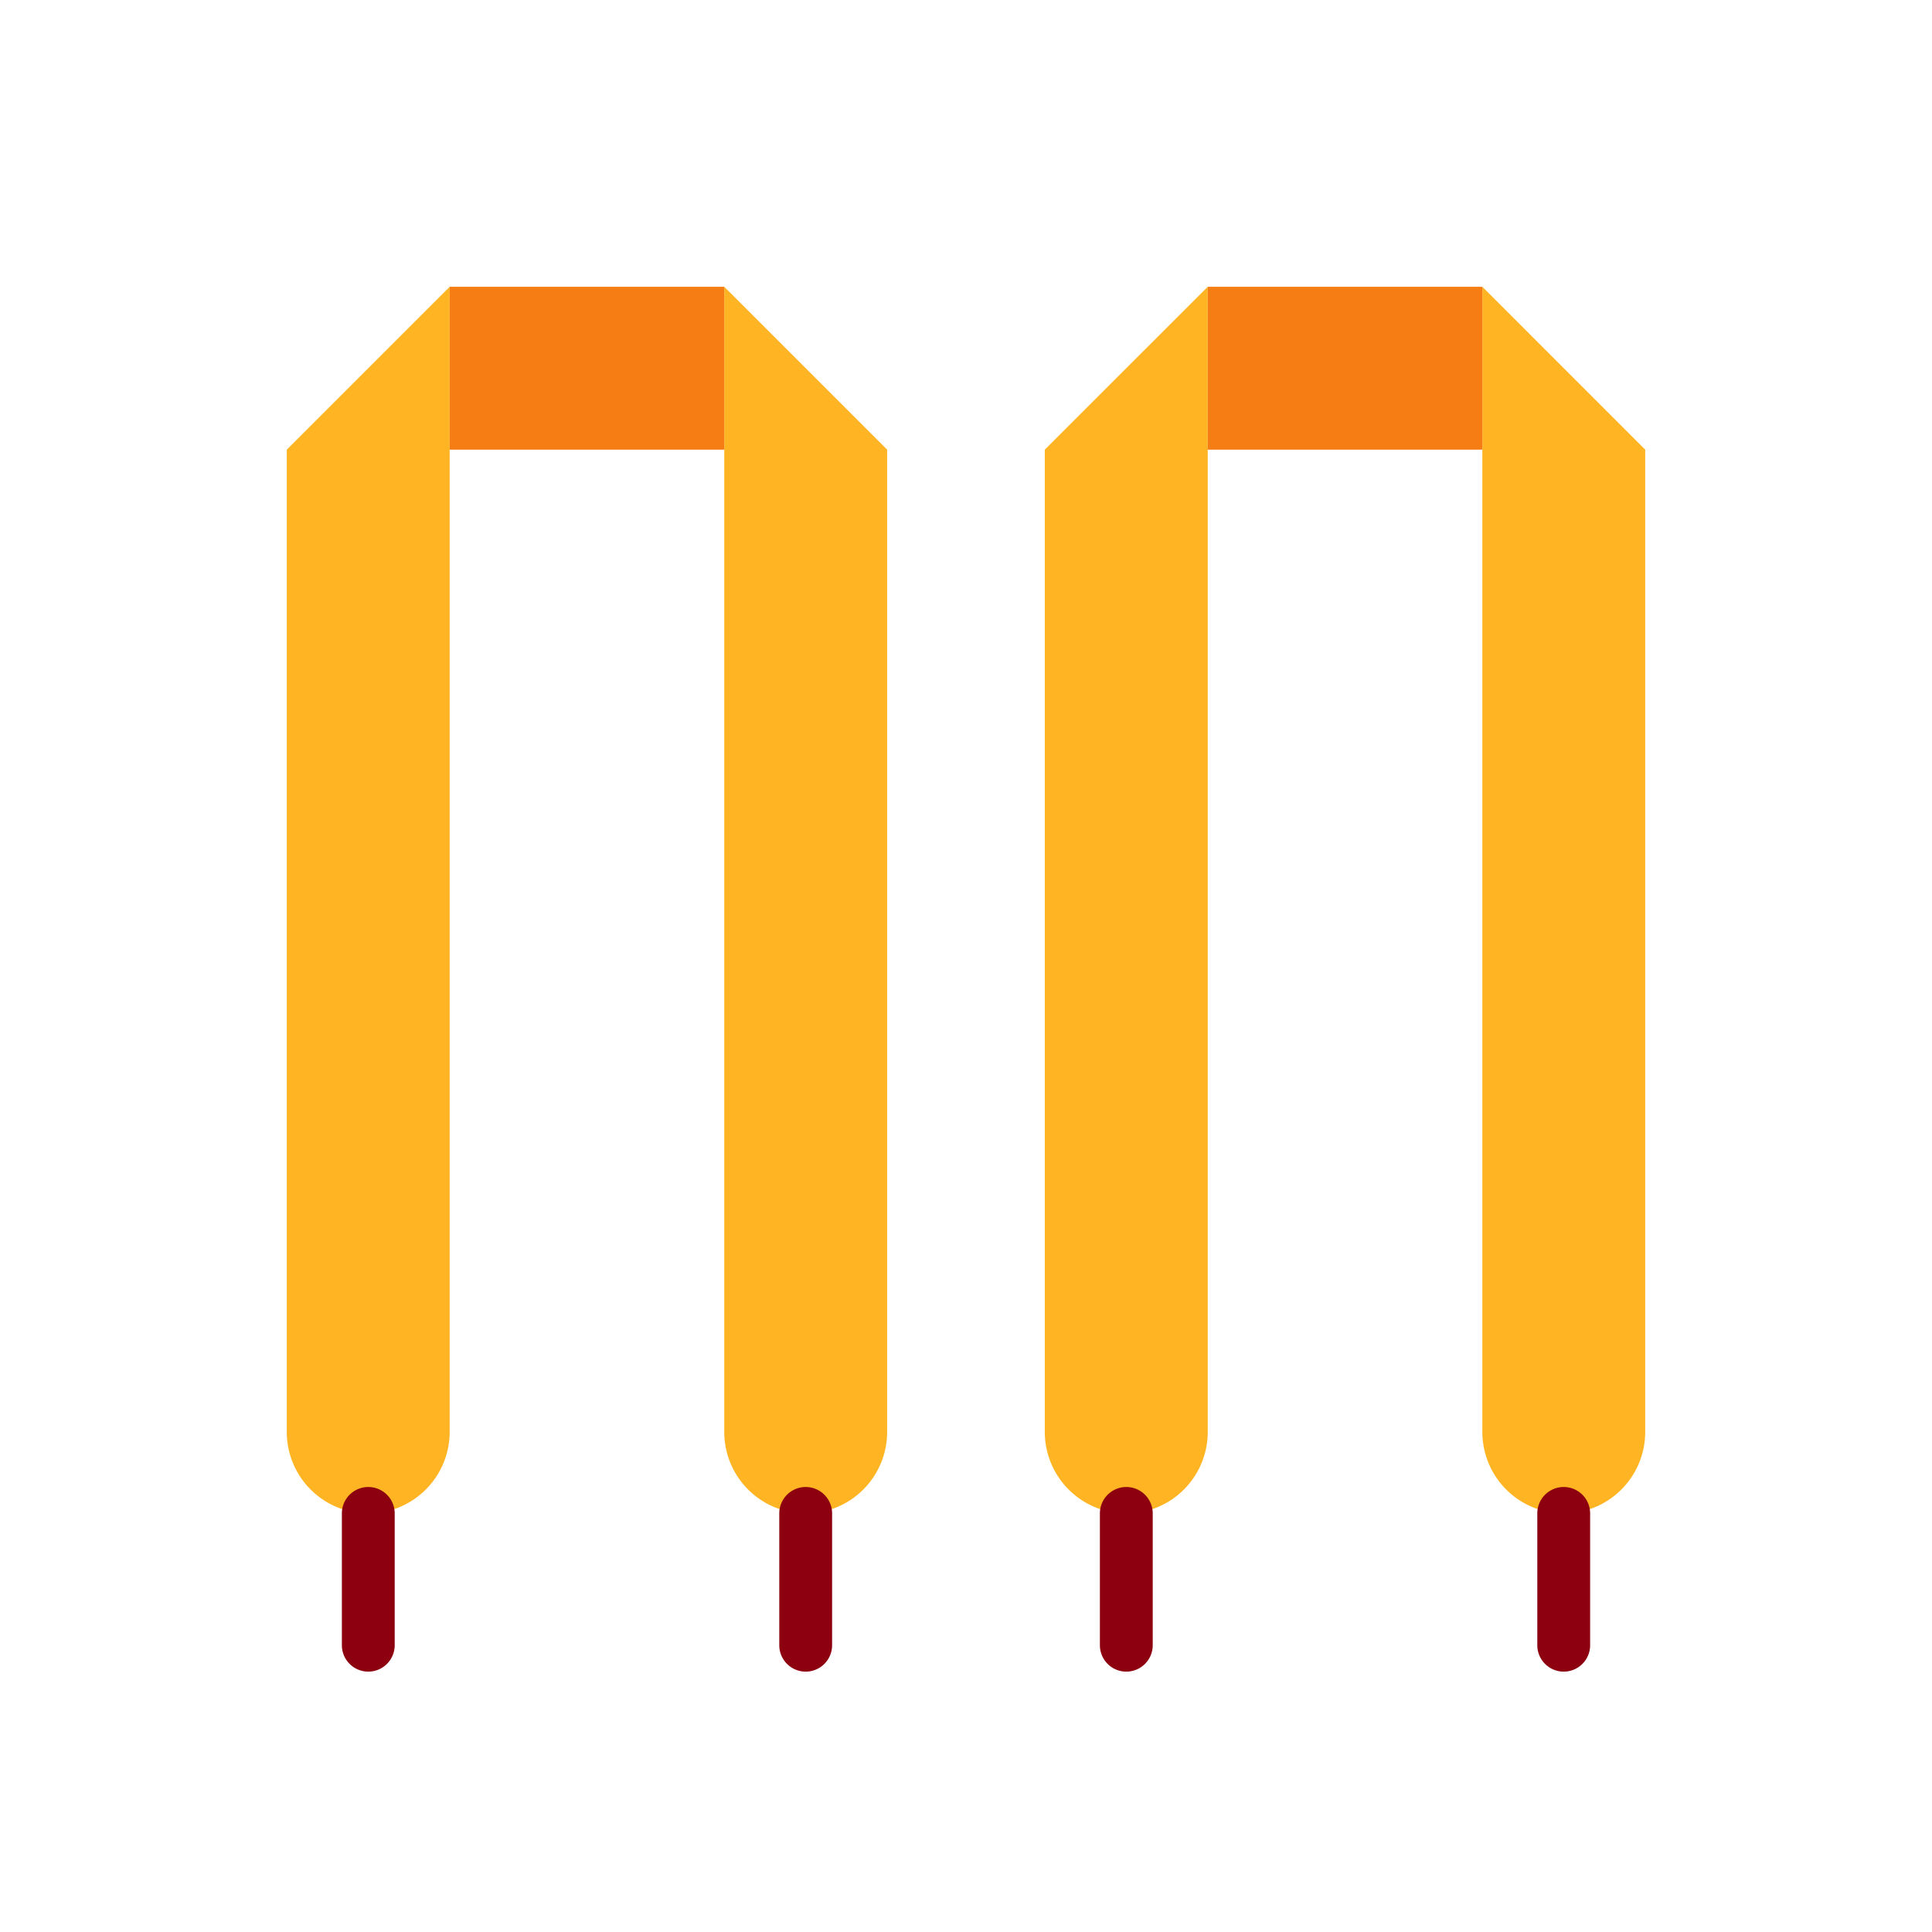 <svg height="512" viewBox="0 0 128 128" width="512" xmlns="http://www.w3.org/2000/svg"><g><path d="m24.4 100.268a5.4 5.4 0 0 1 -5.4-5.396v-65.081l10.791-10.791v75.872a5.4 5.4 0 0 1 -5.391 5.396z" fill="#ffb523"/><path d="m24.4 110.75a1.751 1.751 0 0 1 -1.75-1.75v-8.732a1.75 1.75 0 0 1 3.5 0v8.732a1.75 1.75 0 0 1 -1.75 1.75z" fill="#8c000f"/><path d="m53.379 100.268a5.4 5.4 0 0 1 -5.395-5.4v-75.868l10.791 10.791v65.081a5.4 5.4 0 0 1 -5.396 5.396z" fill="#ffb523"/><path d="m53.379 110.75a1.751 1.751 0 0 1 -1.75-1.75v-8.732a1.75 1.75 0 0 1 3.5 0v8.732a1.75 1.75 0 0 1 -1.75 1.75z" fill="#8c000f"/><path d="m33.492 15.299h10.791v18.193h-10.791z" fill="#f57d14" transform="matrix(0 1 -1 0 63.283 -14.492)"/><path d="m74.62 100.268a5.4 5.4 0 0 1 -5.4-5.4v-65.077l10.796-10.791v75.872a5.4 5.4 0 0 1 -5.396 5.396z" fill="#ffb523"/><path d="m74.621 110.75a1.75 1.75 0 0 1 -1.75-1.75v-8.732a1.75 1.75 0 0 1 3.5 0v8.732a1.751 1.751 0 0 1 -1.75 1.75z" fill="#8c000f"/><path d="m103.605 100.268a5.4 5.4 0 0 1 -5.395-5.4v-75.868l10.79 10.791v65.081a5.4 5.4 0 0 1 -5.395 5.396z" fill="#ffb523"/><path d="m103.6 110.75a1.751 1.751 0 0 1 -1.75-1.75v-8.732a1.75 1.75 0 0 1 3.5 0v8.732a1.75 1.75 0 0 1 -1.75 1.75z" fill="#8c000f"/><path d="m83.717 15.299h10.791v18.193h-10.791z" fill="#f57d14" transform="matrix(0 1 -1 0 113.508 -64.717)"/></g></svg>